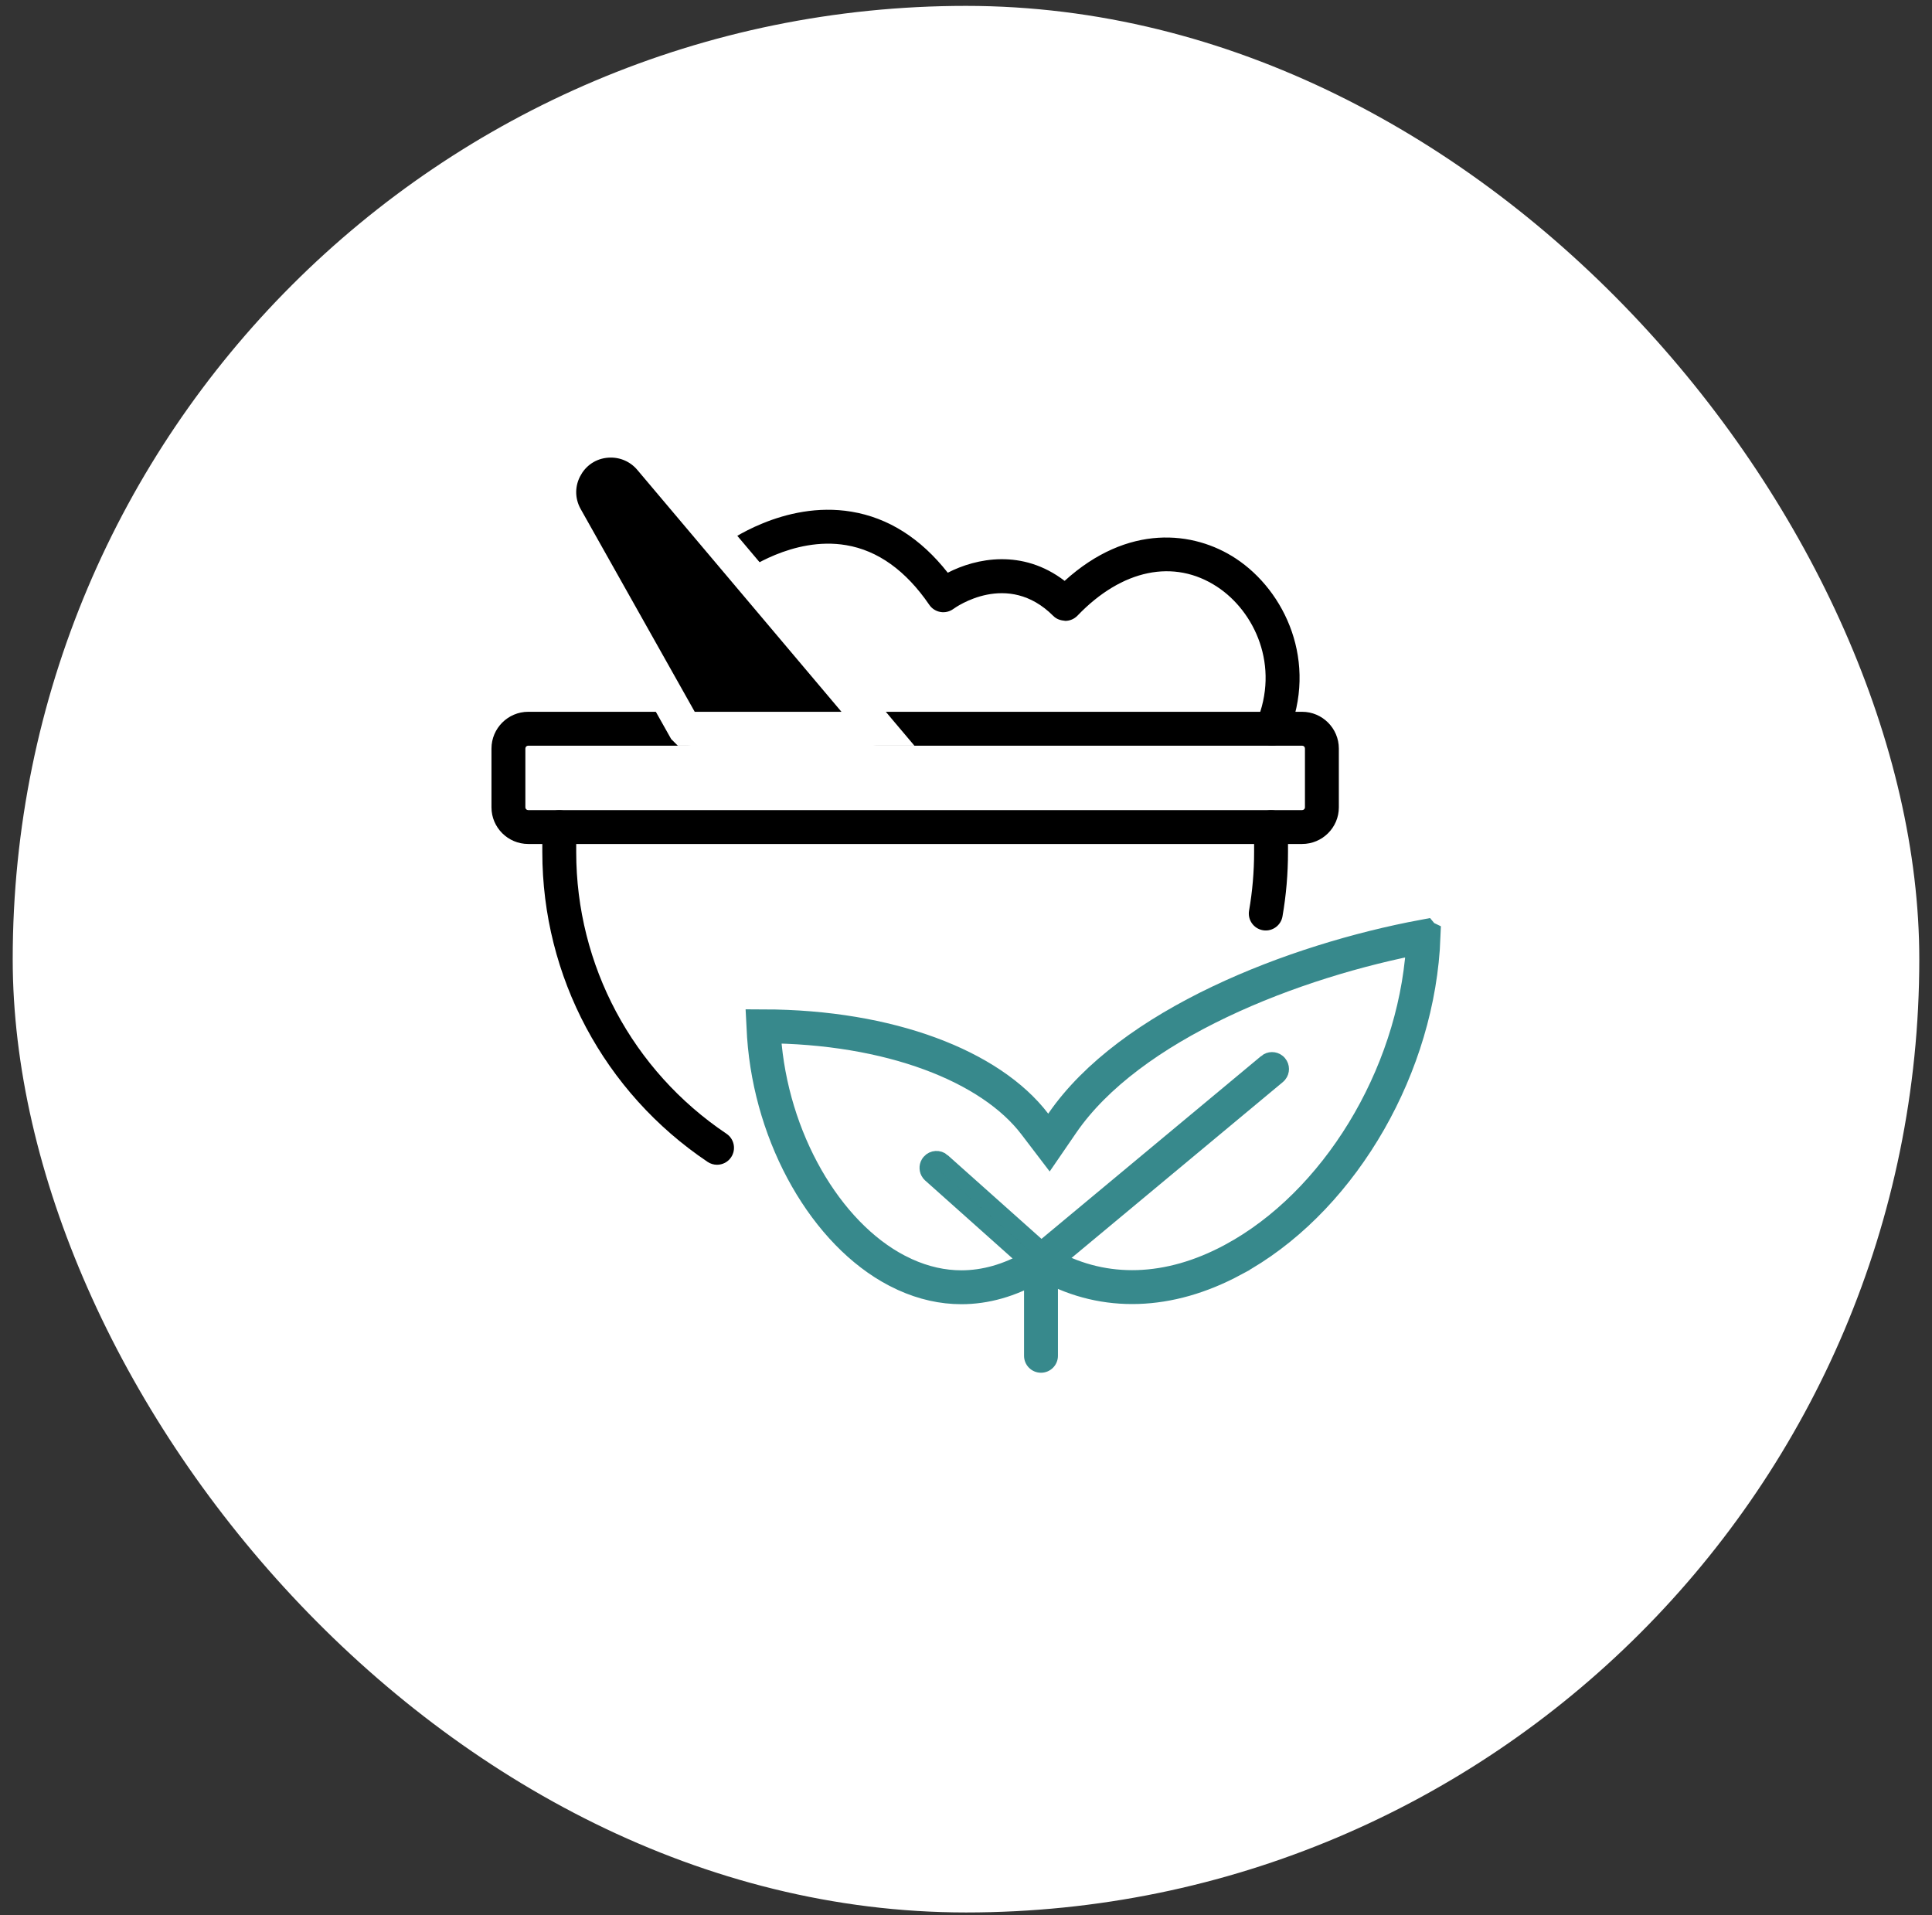 <svg xmlns="http://www.w3.org/2000/svg" fill="none" viewBox="0 0 114 113" height="113" width="114">
<rect x="0" y="0" width="114" height="113" fill="#333333" stroke="none"/>
<rect fill="white" rx="56.25" height="112.5" width="112.5" y="0.347" x="0.75"></rect>
<path fill="black" d="M75.058 44C74.928 44 74.796 43.975 74.669 43.921C74.16 43.707 73.922 43.12 74.137 42.611C75.538 39.29 74.032 36.079 71.819 34.624C69.28 32.955 66.2 33.591 63.578 36.327C63.392 36.52 63.136 36.632 62.867 36.635C62.561 36.607 62.34 36.532 62.149 36.342C59.453 33.646 56.385 35.836 56.256 35.93C56.037 36.089 55.762 36.158 55.494 36.111C55.227 36.065 54.988 35.915 54.836 35.691C53.453 33.669 51.802 32.483 49.928 32.168C46.773 31.633 43.931 33.711 43.902 33.731C43.459 34.06 42.833 33.966 42.505 33.526C42.176 33.084 42.266 32.459 42.707 32.129C42.849 32.023 46.24 29.525 50.241 30.192C52.418 30.553 54.326 31.763 55.924 33.794C57.6 32.931 60.335 32.37 62.82 34.275C66.554 30.885 70.438 31.323 72.918 32.954C75.822 34.864 77.807 39.061 75.98 43.39C75.819 43.772 75.449 44.001 75.059 44.001L75.058 44Z"></path>
<path fill="black" d="M76.83 49.8H31.17C29.974 49.8 29 48.831 29 47.64V44.17C29 42.974 29.974 42 31.17 42H40.479C41.032 42 41.479 42.447 41.479 43C41.479 43.553 41.032 44 40.479 44H31.17C31.073 44 31 44.073 31 44.17V47.64C31 47.73 31.074 47.8 31.17 47.8H76.83C76.926 47.8 77 47.73 77 47.64V44.17C77 44.071 76.929 44 76.83 44H51.805C51.252 44 50.805 43.553 50.805 43C50.805 42.447 51.252 42 51.805 42H76.83C78.026 42 79 42.974 79 44.17V47.64C79 48.831 78.026 49.8 76.83 49.8Z"></path>
<path fill="black" d="M74.689 54.904C74.632 54.904 74.575 54.899 74.516 54.889C73.972 54.794 73.608 54.276 73.703 53.732C73.9 52.602 74 51.439 74 50.278V48.804C74 48.251 74.447 47.804 75 47.804C75.553 47.804 76 48.251 76 48.804V50.278C76 51.554 75.891 52.832 75.674 54.076C75.589 54.561 75.166 54.904 74.689 54.904Z"></path>
<path fill="black" d="M42.31 68.728C42.119 68.728 41.924 68.673 41.753 68.558C35.647 64.458 32 57.625 32 50.279V48.805C32 48.252 32.447 47.805 33 47.805C33.553 47.805 34 48.252 34 48.805V50.279C34 56.958 37.315 63.171 42.868 66.898C43.326 67.206 43.448 67.827 43.14 68.286C42.948 68.573 42.632 68.728 42.31 68.728Z"></path>
<path stroke-width="2" stroke="white" fill="black" d="M40.407 42.998L33.394 30.53C32.858 29.575 32.868 28.451 33.421 27.505L33.42 27.504C33.974 26.559 34.949 26 36.044 26C36.886 26 37.682 26.346 38.256 26.954L38.368 27.08L51.569 42.721V42.724L51.803 43.001H40.41L40.407 42.998Z"></path>
<path stroke-width="2" stroke="#37898C" d="M84.002 55.26L84.001 55.262L83.999 55.26M84.002 55.26H83.999M84.002 55.26L84.004 55.258M84.002 55.26H83.999M83.999 55.26V55.259L84 55.258M84 55.258H84.004M84 55.258H84.004M84 55.258L84.046 55.209L84.004 55.258M83.989 55.262C83.993 55.261 83.996 55.261 83.998 55.262C83.711 62.865 79.314 70.471 73.324 74.01L72.739 74.339V74.34C68.96 76.371 65.181 76.454 61.961 74.722L61.47 74.458L60.988 74.737C59.561 75.561 58.131 75.956 56.727 75.956C55.624 75.956 54.507 75.71 53.395 75.205L52.918 74.972C48.752 72.796 45.499 67.194 45.08 61.145L45.049 60.559C52.506 60.578 58.457 62.913 61.057 66.32L61.895 67.419L62.677 66.279C64.655 63.394 68.038 60.989 71.96 59.118C75.862 57.256 80.203 55.967 83.988 55.261L83.989 55.262Z"></path>
<path stroke="#37898C" fill="black" d="M74.738 62.695C74.924 62.54 75.19 62.544 75.37 62.689L75.441 62.759L75.442 62.76C75.597 62.946 75.594 63.21 75.449 63.391L75.377 63.463L61.751 74.804C61.656 74.882 61.544 74.92 61.432 74.92C61.287 74.92 61.145 74.858 61.045 74.74H61.046C60.892 74.554 60.894 74.29 61.04 74.109L61.111 74.037L74.738 62.696V62.695Z"></path>
<path stroke="#37898C" fill="black" d="M54.885 68.579C55.068 68.375 55.383 68.356 55.591 68.538V68.539L61.764 74.047L61.765 74.048C61.944 74.208 61.98 74.47 61.863 74.671L61.804 74.753C61.706 74.863 61.569 74.92 61.431 74.92C61.342 74.92 61.253 74.896 61.174 74.849L61.098 74.793L54.925 69.285L54.856 69.21C54.738 69.05 54.725 68.833 54.825 68.661L54.885 68.579Z"></path>
<path fill="#37898C" d="M61.425 81C60.872 81 60.425 80.553 60.425 80V74.466C60.425 73.913 60.872 73.466 61.425 73.466C61.978 73.466 62.425 73.913 62.425 74.466V80C62.425 80.553 61.978 81 61.425 81Z"></path>
</svg>
